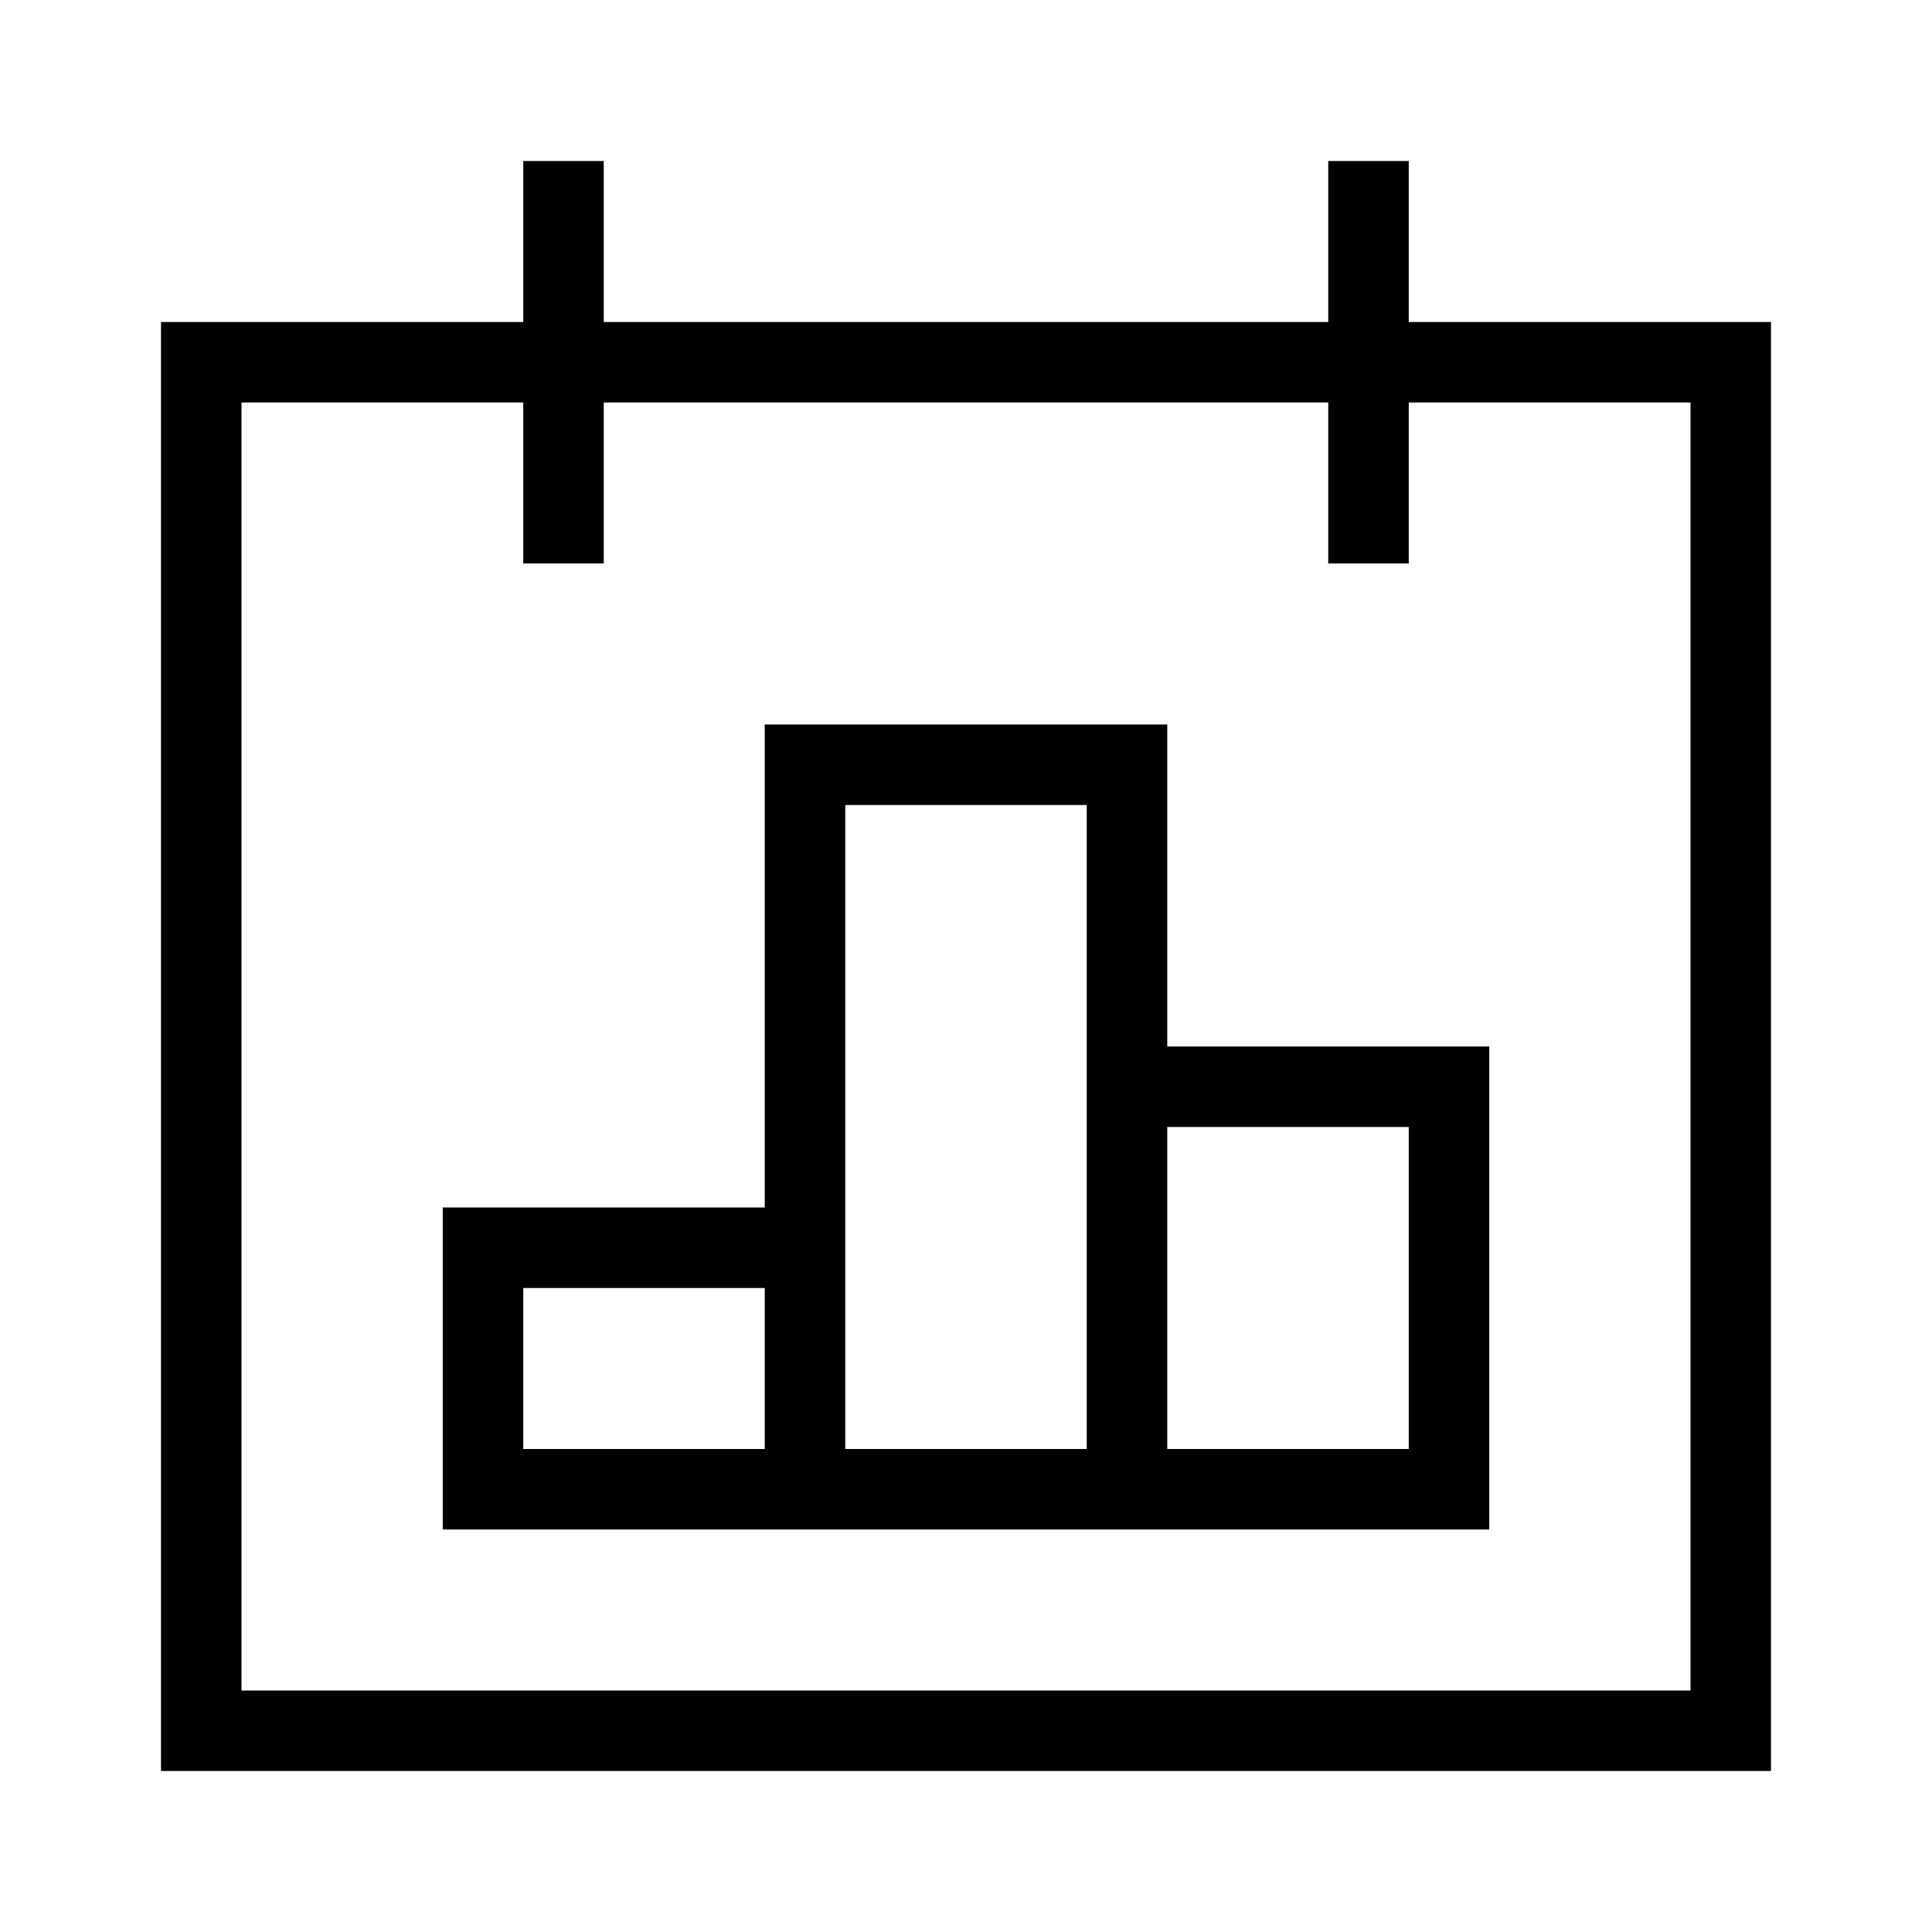 <?xml version="1.0" encoding="utf-8"?>
<!-- Generator: Adobe Illustrator 20.1.0, SVG Export Plug-In . SVG Version: 6.00 Build 0)  -->
<svg version="1.1" id="Layer_1" xmlns="http://www.w3.org/2000/svg" xmlns:xlink="http://www.w3.org/1999/xlink" x="0px" y="0px"
	 viewBox="0 0 240 240" style="enable-background:new 0 0 240 240;" xml:space="preserve">
<g>
	<path d="M175,40V20h-10v20H75V20H65v20H20v180h200V40H175z M210,210H30V50h35v20h10V50h90v20h10V50h35V210z"/>
	<path d="M145,90H95v60H55v30v10h130v-10v-50h-40V90z M95,180H65v-20h30V180z M135,180h-30v-80h30V180z M175,140v40h-30v-40H175z"/>
</g>
</svg>
